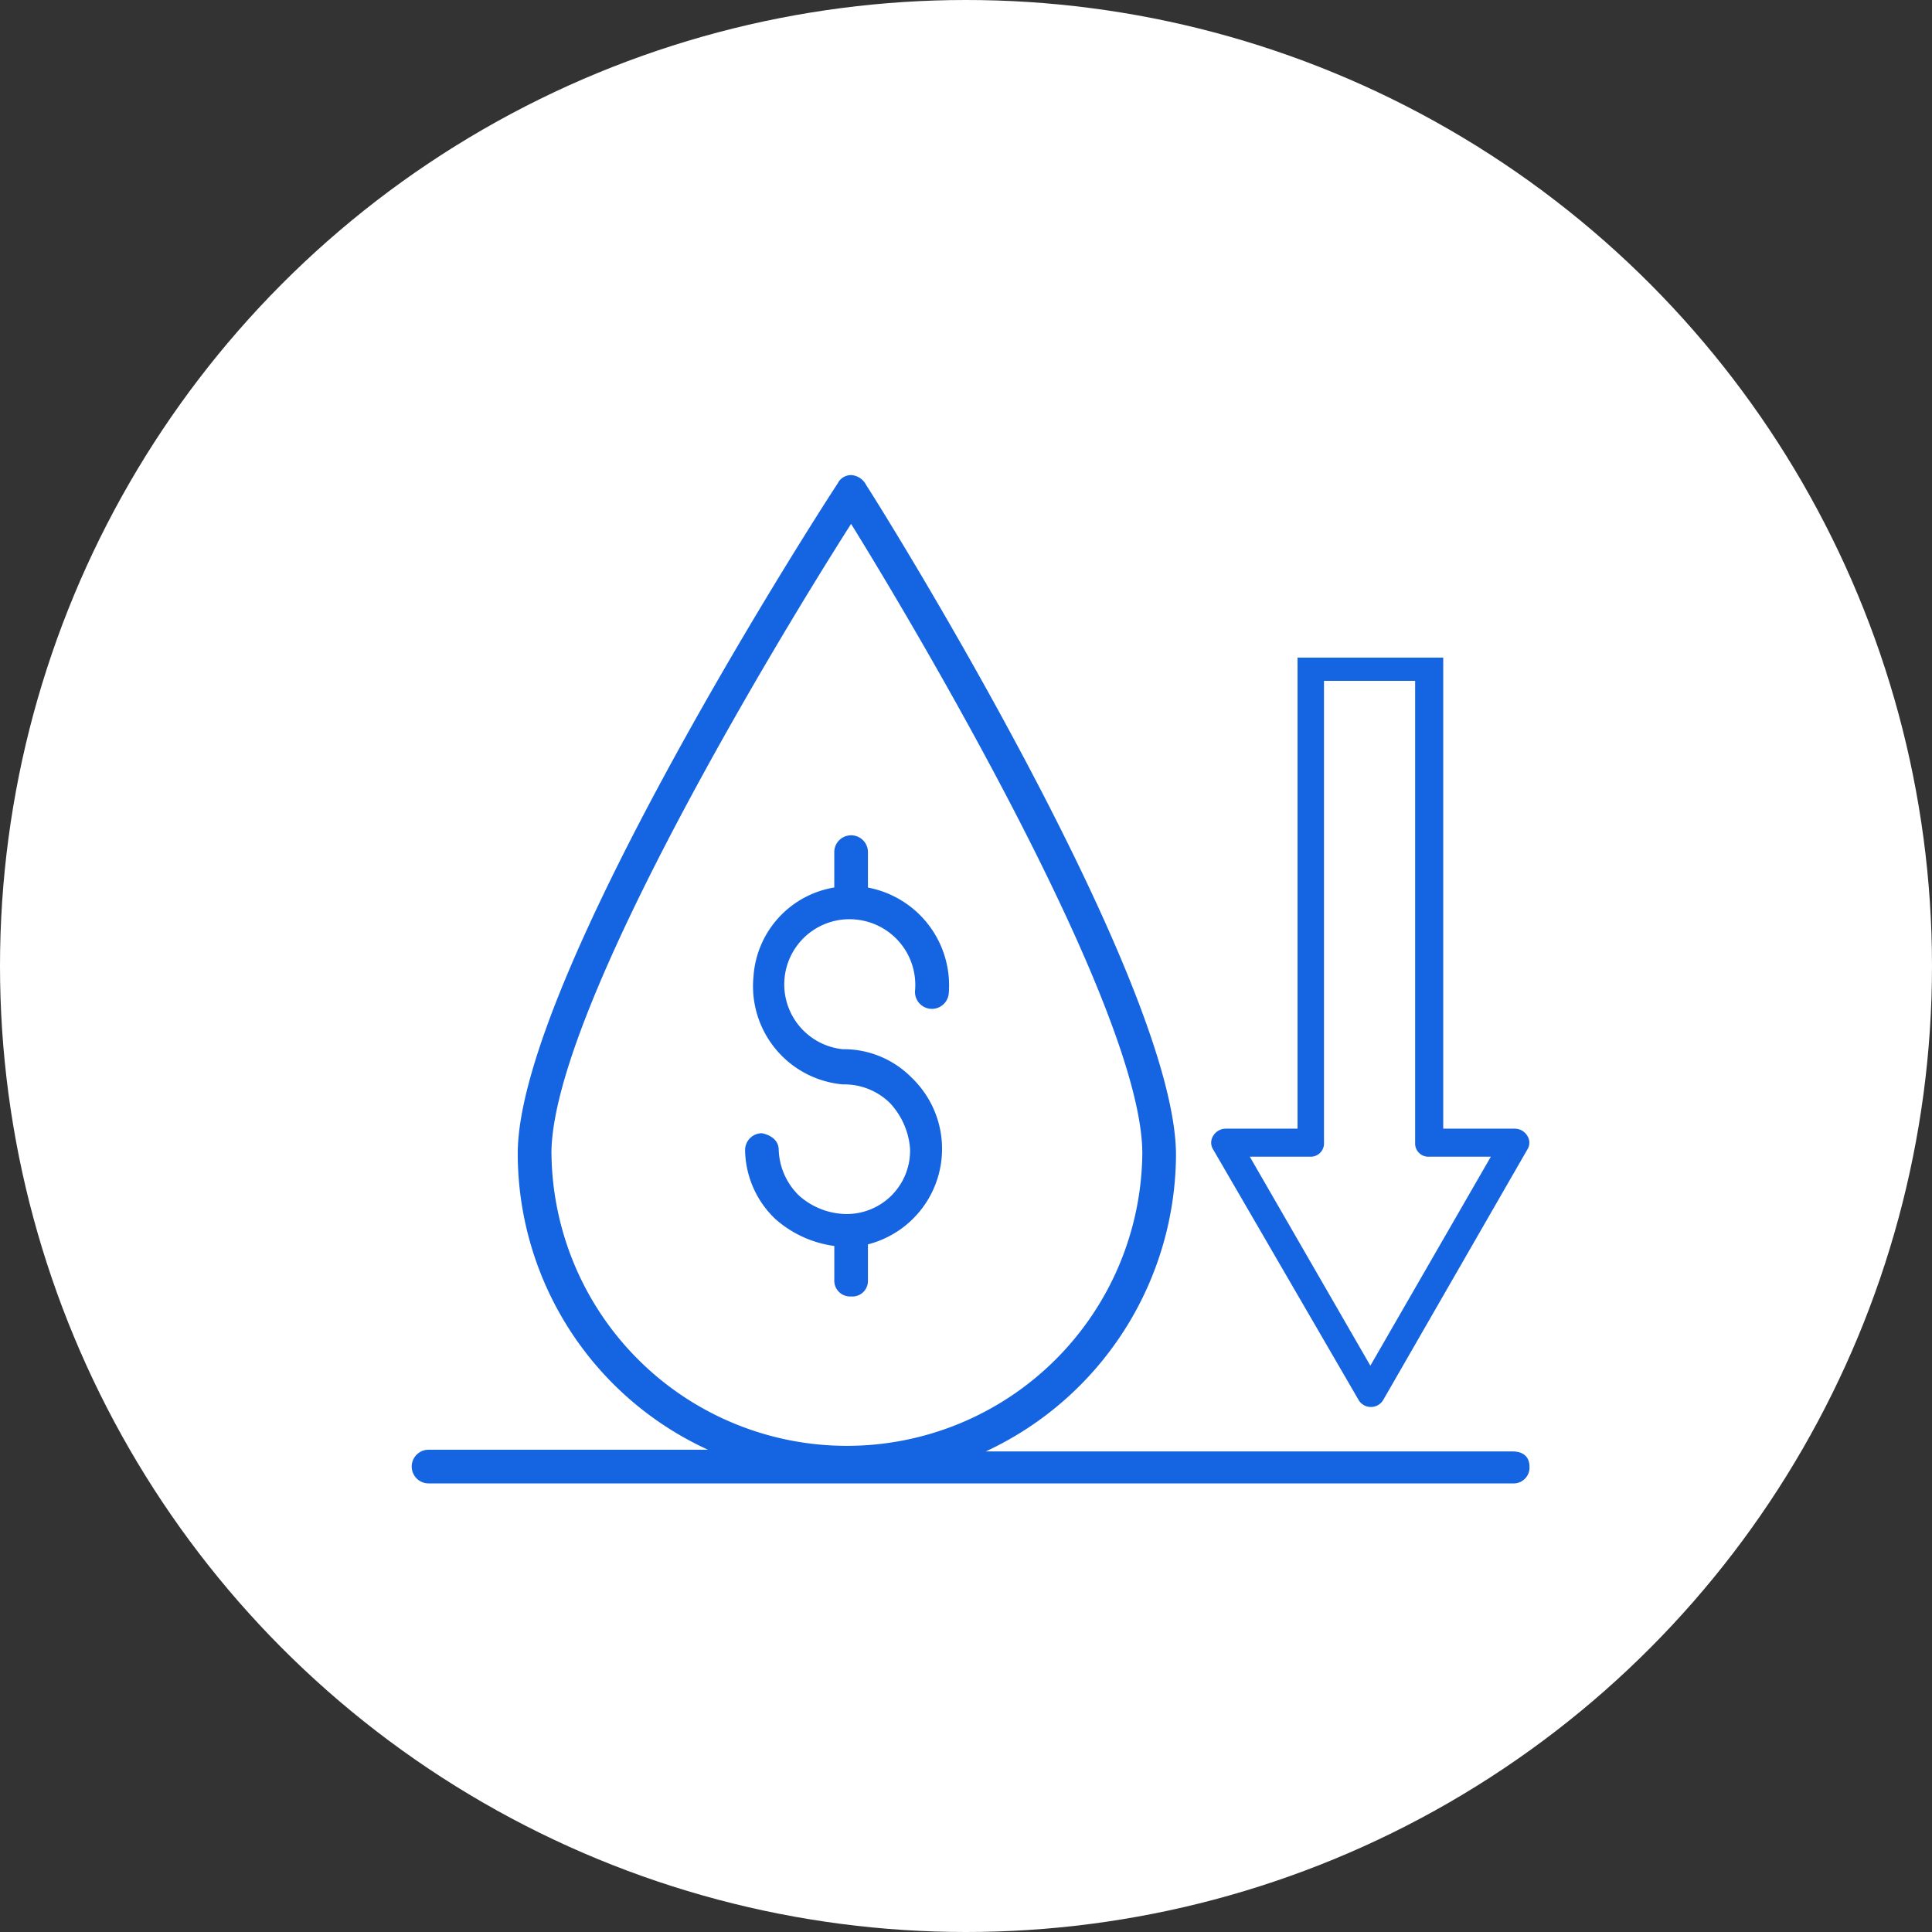 <?xml version="1.0" encoding="utf-8"?>
<svg xmlns="http://www.w3.org/2000/svg" width="61" height="61" viewBox="0 0 61 61">
  <rect x="0" y="0" width="61" height="61" fill="#333333" stroke="none"/>
  <g id="Group_37723" data-name="Group 37723" transform="translate(-523 -1903)">
    <circle id="Ellipse_4319" data-name="Ellipse 4319" cx="30.5" cy="30.5" r="30.5" transform="translate(523 1903)" fill="#fff"/>
    <g id="Group_37614" data-name="Group 37614" transform="translate(535.2 1914)">
      <path id="Path_59697" data-name="Path 59697" d="M18.924,34.827a10.381,10.381,0,0,0,6.006-9.354c0-5.528-9.354-20.516-9.779-21.153A.568.568,0,0,0,14.672,4h0a.473.473,0,0,0-.425.266c-.425.638-10.1,15.626-10.1,21.153a10.291,10.291,0,0,0,6.006,9.354H1.331a.531.531,0,1,0,0,1.063H35.56a.5.5,0,0,0,.531-.531c0-.319-.213-.478-.531-.478M5.211,25.419c0-4.571,7.494-16.8,9.461-19.878,1.913,3.083,9.195,15.307,9.195,19.878a9.328,9.328,0,0,1-18.655,0Z" transform="translate(0)" fill="#1564e1"/>
      <path id="Path_59698" data-name="Path 59698" d="M24.48,39.485V38.315a3.113,3.113,0,0,0,1.382-5.262,3.01,3.01,0,0,0-2.179-.9,2.057,2.057,0,0,1,.425-4.093,2.072,2.072,0,0,1,1.86,2.232.534.534,0,0,0,1.063.106,3.142,3.142,0,0,0-2.551-3.348V25.931a.531.531,0,0,0-1.063,0v1.116a3.057,3.057,0,0,0-2.551,2.817,3.113,3.113,0,0,0,2.817,3.4h.053a2.054,2.054,0,0,1,1.435.585,2.375,2.375,0,0,1,.638,1.435,2,2,0,0,1-2.02,2.073,2.284,2.284,0,0,1-1.488-.585,2.107,2.107,0,0,1-.638-1.435c0-.319-.266-.478-.531-.531a.533.533,0,0,0-.531.531,3.06,3.06,0,0,0,.957,2.179,3.522,3.522,0,0,0,1.86.85v1.063a.5.5,0,0,0,.531.531A.491.491,0,0,0,24.48,39.485Z" transform="translate(-9.276 -10.026)" fill="#1564e1"/>
      <path id="Path_59699" data-name="Path 59699" d="M57.878,29.716H55.62V14.843h-4.6V29.716H48.76a.465.465,0,0,0-.4.221.4.4,0,0,0,0,.443l4.6,7.923a.454.454,0,0,0,.753,0l4.559-7.923a.4.4,0,0,0,0-.443A.464.464,0,0,0,57.878,29.716ZM53.319,37.2l-3.807-6.6h1.9a.418.418,0,0,0,.443-.443V15.577h2.878V30.158a.418.418,0,0,0,.442.443h1.948Z" transform="translate(-22.252 -5.08)" fill="#1564e1"/>
    </g>
  </g>
</svg>
